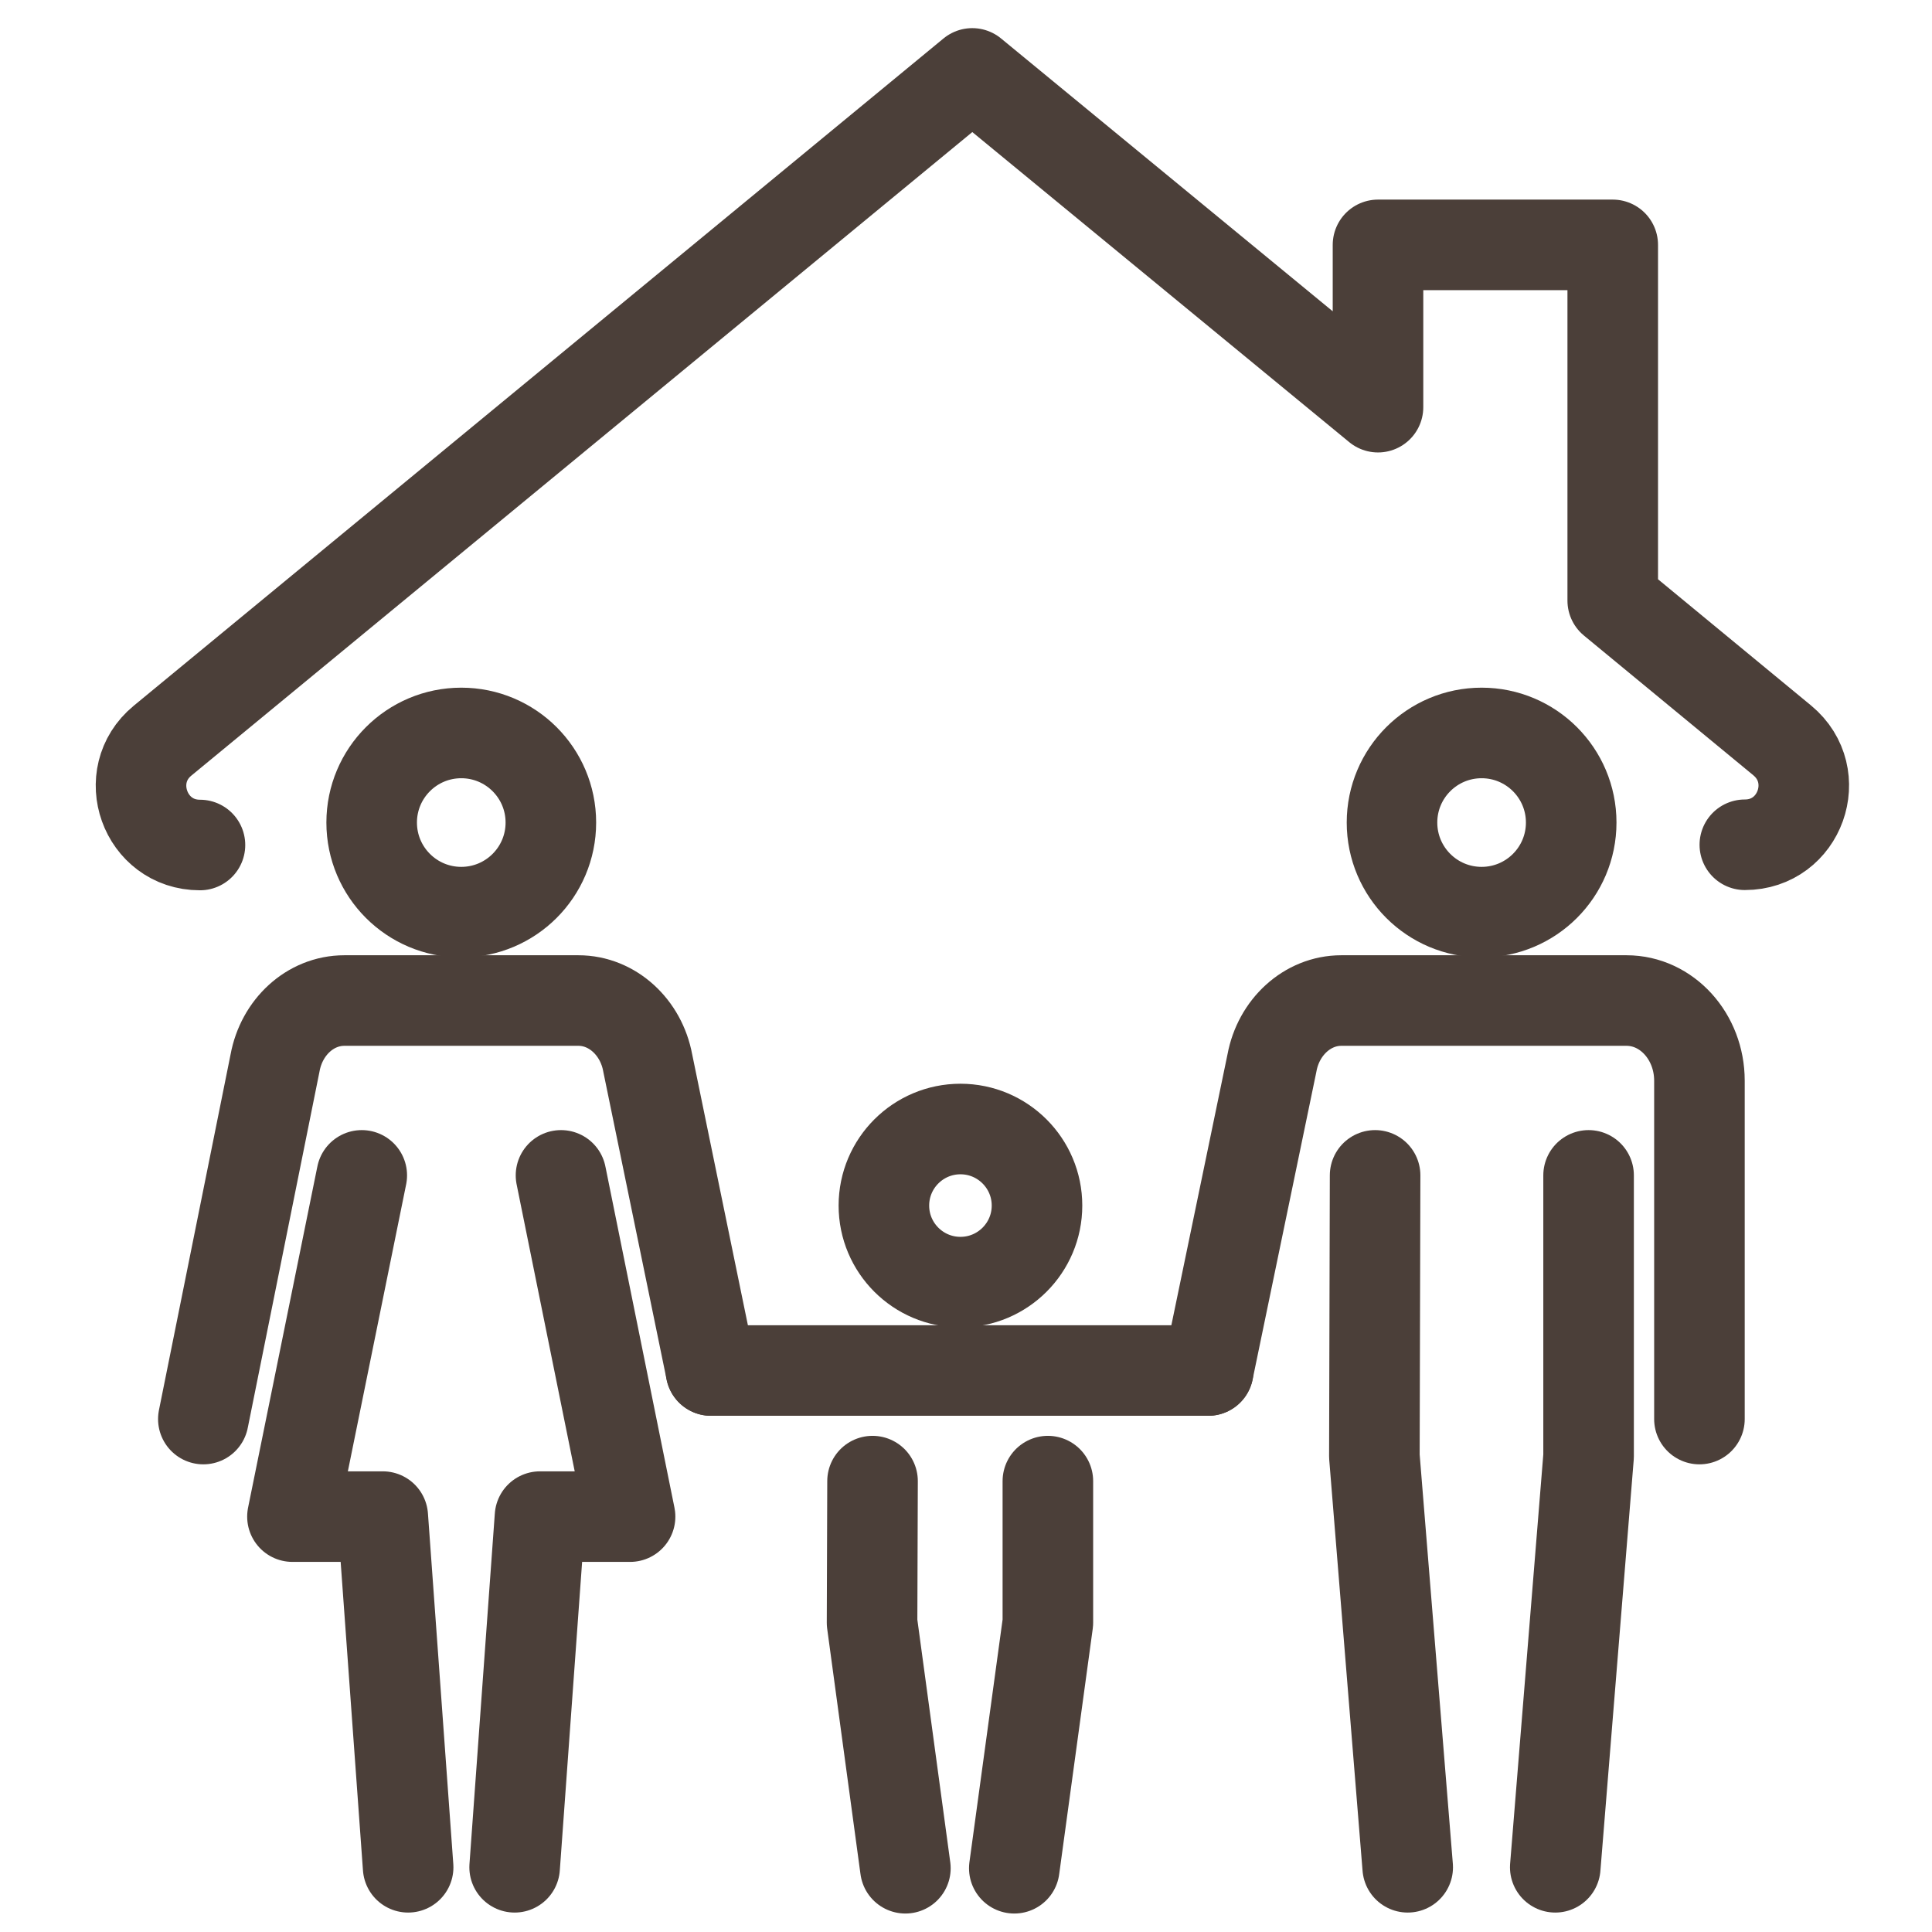 <?xml version="1.0" encoding="UTF-8"?> <svg xmlns="http://www.w3.org/2000/svg" id="a" width="80" height="80" viewBox="0 0 80 80"><circle cx="19.1" cy="34.06" r="3.71" fill="none" stroke="#4b3f39" stroke-linecap="round" stroke-linejoin="round" stroke-width="3.75"></circle><polyline points="14.98 48.67 12.11 62.8 15.85 62.8 16.9 77.32" fill="none" stroke="#4b3f39" stroke-linecap="round" stroke-linejoin="round" stroke-width="3.75"></polyline><polyline points="23.23 48.67 26.09 62.8 22.36 62.8 21.31 77.32" fill="none" stroke="#4b3f39" stroke-linecap="round" stroke-linejoin="round" stroke-width="3.75"></polyline><path d="M29.44,56.75l-2.62-12.74c-.27-1.47-1.46-2.58-2.87-2.58h-9.69c-1.42,0-2.6,1.11-2.87,2.58l-2.97,14.75" fill="none" stroke="#4b3f39" stroke-linecap="round" stroke-linejoin="round" stroke-width="3.75"></path><circle cx="61.35" cy="34.06" r="3.71" fill="none" stroke="#4b3f39" stroke-linecap="round" stroke-linejoin="round" stroke-width="3.75"></circle><polyline points="65.78 48.67 65.78 60.3 64.4 77.32" fill="none" stroke="#4b3f39" stroke-linecap="round" stroke-linejoin="round" stroke-width="3.75"></polyline><polyline points="56.94 48.67 56.91 60.3 58.29 77.32" fill="none" stroke="#4b3f39" stroke-linecap="round" stroke-linejoin="round" stroke-width="3.75"></polyline><path d="M50.03,56.75l2.64-12.74c.27-1.47,1.46-2.58,2.87-2.58h11.81c1.67,0,3.02,1.49,3.02,3.32v14.01" fill="none" stroke="#4b3f39" stroke-linecap="round" stroke-linejoin="round" stroke-width="3.75"></path><path d="M42.94,49.92c0,1.75-1.42,3.17-3.17,3.17s-3.17-1.42-3.17-3.17,1.42-3.17,3.17-3.17,3.17,1.42,3.17,3.17Z" fill="none" stroke="#4b3f39" stroke-linecap="round" stroke-linejoin="round" stroke-width="3.75"></path><polyline points="43.39 61.33 43.39 67.19 42 77.36" fill="none" stroke="#4b3f39" stroke-linecap="round" stroke-linejoin="round" stroke-width="3.75"></polyline><polyline points="36.13 61.33 36.11 67.19 37.49 77.36" fill="none" stroke="#4b3f39" stroke-linecap="round" stroke-linejoin="round" stroke-width="3.75"></polyline><line x1="29.44" y1="56.75" x2="50.03" y2="56.75" fill="none" stroke="#4b3f39" stroke-linecap="round" stroke-linejoin="round" stroke-width="3.75"></line><path d="M72.25,34.98c2.29,0,3.31-2.86,1.55-4.32l-7.02-5.79v-14.73h-9.72v6.72L40.26,3.04,6.73,30.67c-1.76,1.45-.74,4.32,1.55,4.32" fill="none" stroke="#4b3f39" stroke-linecap="round" stroke-linejoin="round" stroke-width="3.75"></path></svg> 